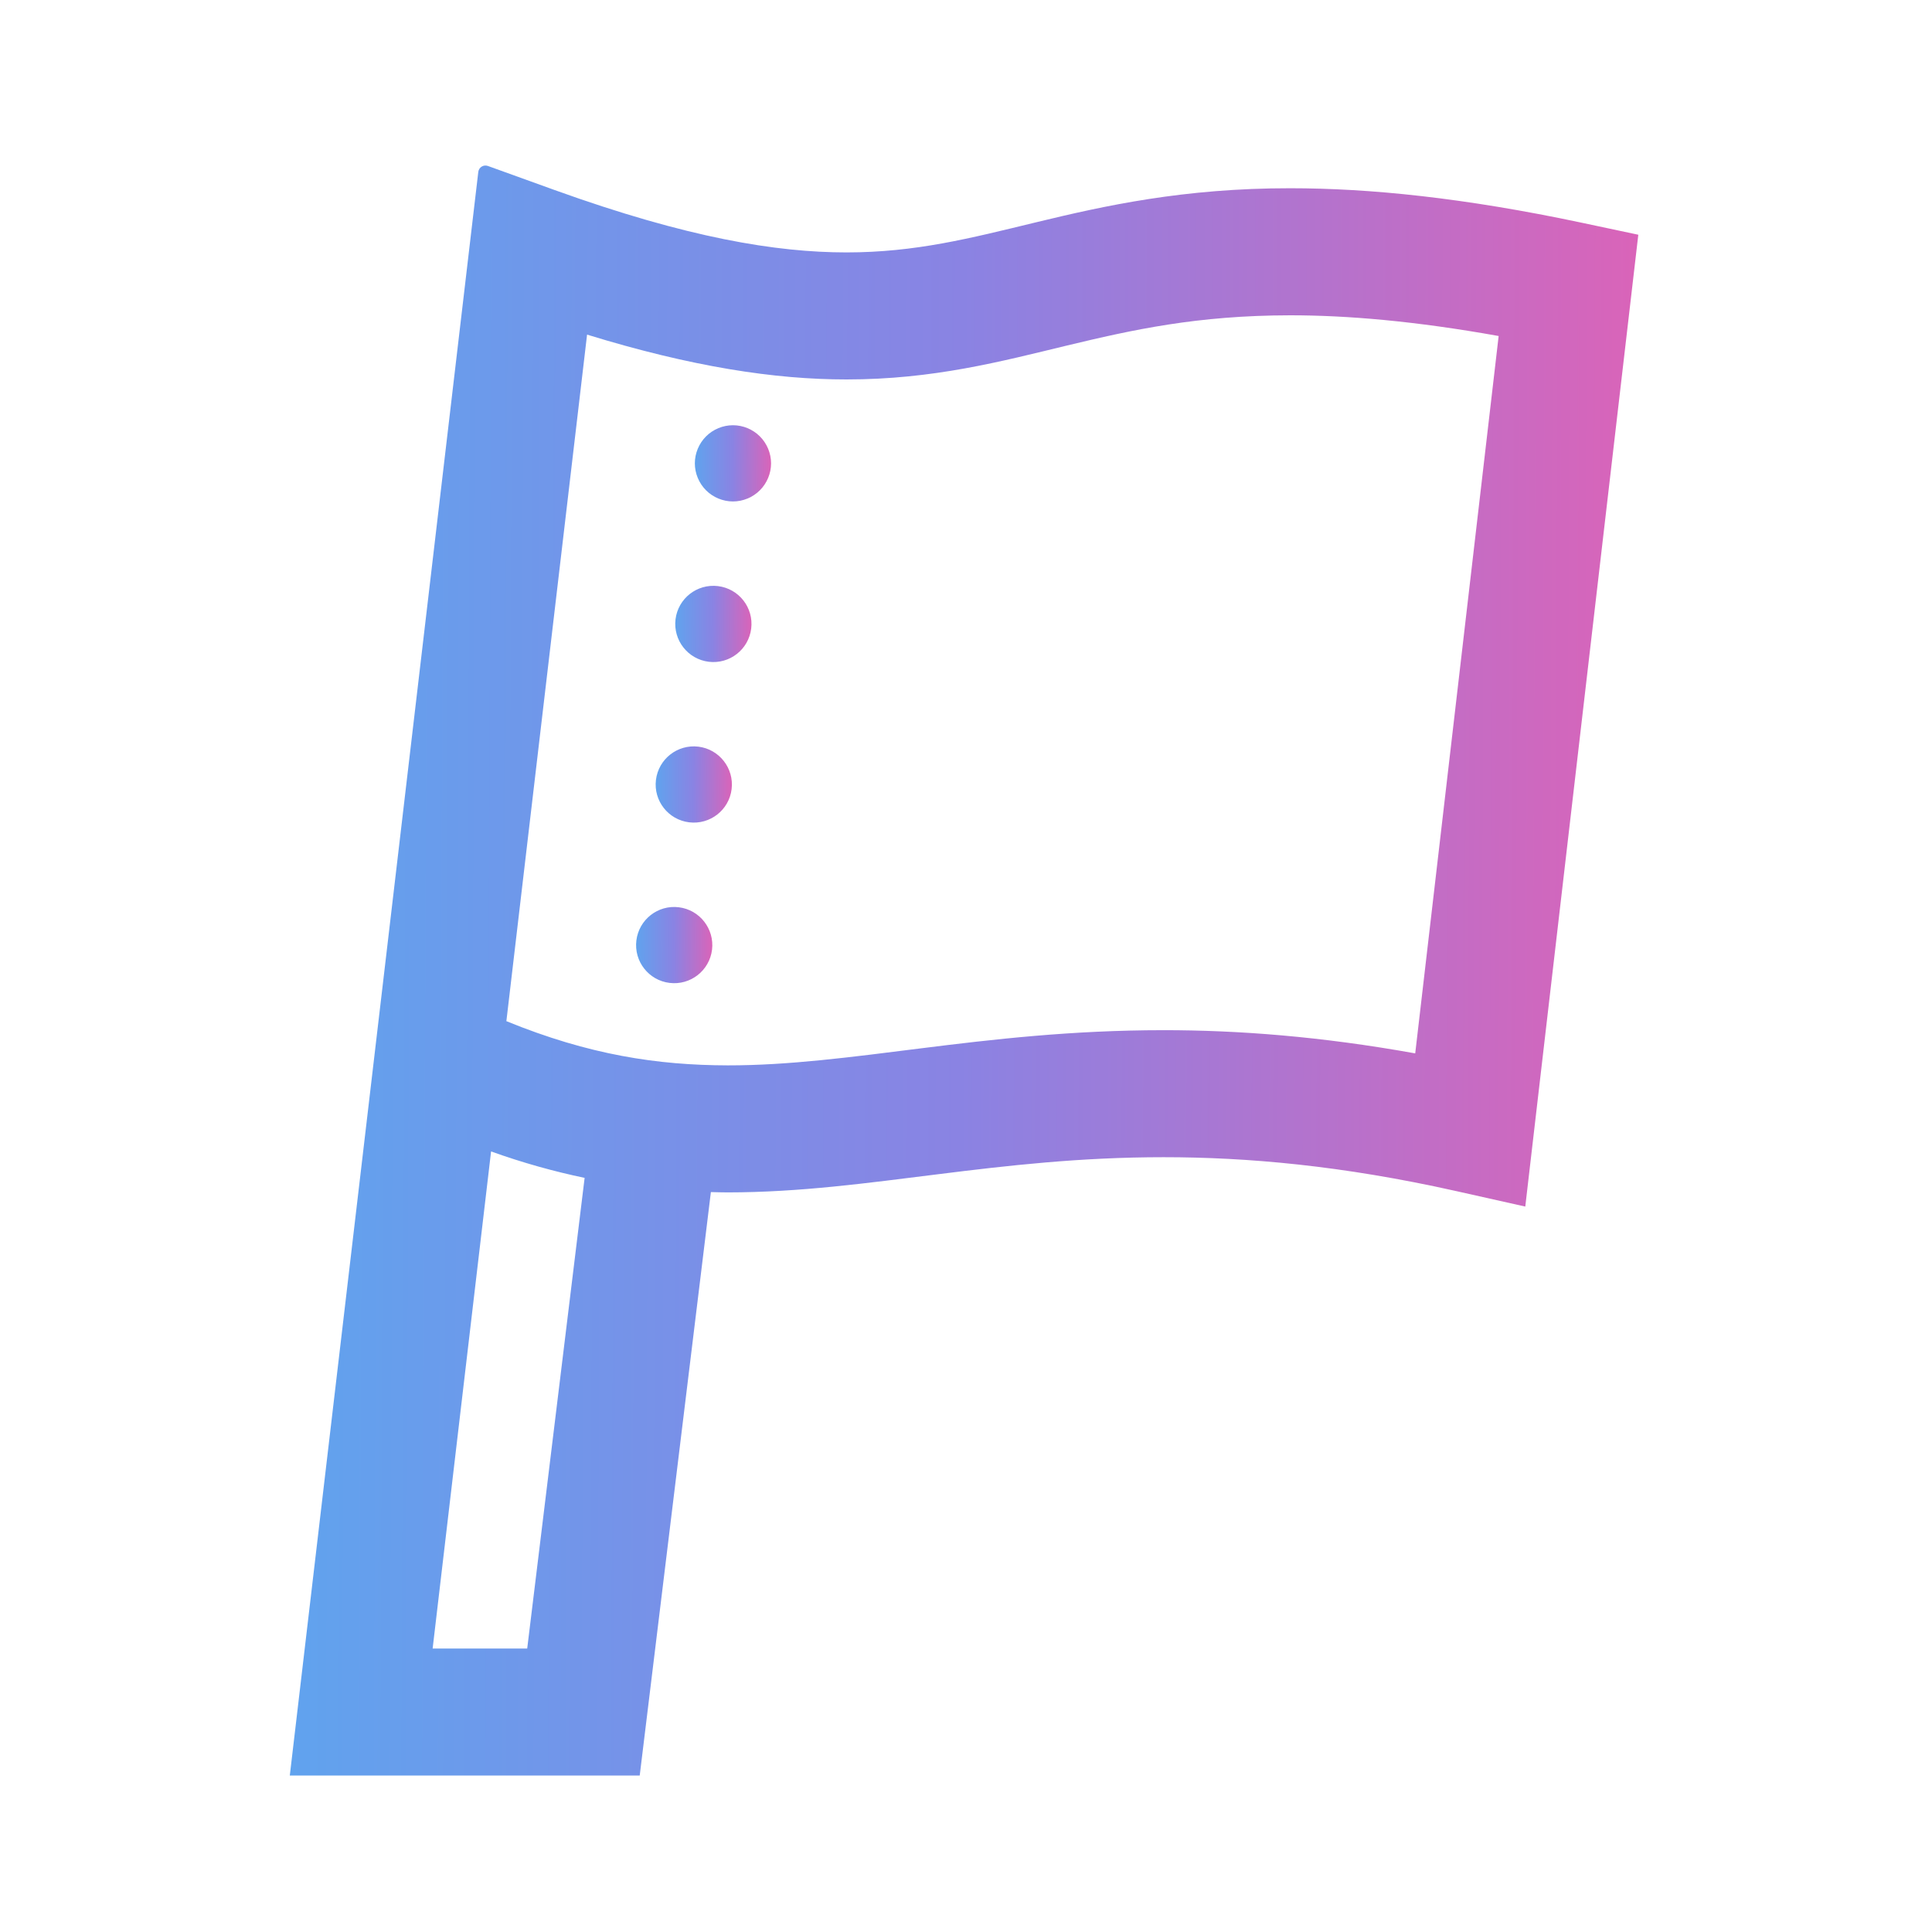 <svg width="60" height="60" viewBox="0 0 60 60" fill="none" xmlns="http://www.w3.org/2000/svg">
<rect width="60" height="60" fill="white"/>
<path d="M49.122 6.917C45.461 6.141 42.533 5.846 40.07 5.846C36.754 5.843 34.289 6.393 32.204 6.897C30.106 7.406 28.432 7.838 26.288 7.839C24.115 7.838 21.361 7.392 17.225 5.902L15.152 5.154C15.088 5.131 15.016 5.138 14.959 5.174C14.901 5.21 14.862 5.27 14.854 5.338L9 55.141H19.867L22.077 37.021C22.251 37.024 22.427 37.032 22.6 37.031C24.838 37.03 26.942 36.739 29.115 36.469C31.29 36.197 33.543 35.938 36.135 35.938C38.734 35.938 41.682 36.197 45.231 36.992L47.369 37.471L50.879 7.29L49.122 6.917ZM16.373 51.196H13.436L15.251 35.759C16.249 36.117 17.215 36.383 18.156 36.58L16.373 51.196ZM43.951 32.714C41.031 32.188 38.449 31.992 36.135 31.993C33.278 31.993 30.825 32.279 28.626 32.554C26.425 32.831 24.485 33.088 22.6 33.086C20.421 33.081 18.297 32.763 15.726 31.713L18.232 10.392C21.485 11.392 24.061 11.785 26.288 11.784C28.99 11.785 31.102 11.221 33.13 10.732C35.172 10.242 37.175 9.795 40.07 9.792C41.833 9.792 43.94 9.969 46.542 10.435L43.951 32.714Z" fill="url(#paint0_linear_418_1953)"/>
<path d="M21.081 28.176C20.432 28.096 19.842 28.559 19.763 29.208C19.684 29.856 20.146 30.447 20.794 30.525C21.443 30.605 22.033 30.143 22.113 29.494C22.191 28.846 21.73 28.255 21.081 28.176Z" fill="url(#paint1_linear_418_1953)"/>
<path d="M22.298 18.202C21.649 18.123 21.059 18.584 20.979 19.233C20.901 19.882 21.362 20.472 22.011 20.552C22.66 20.631 23.25 20.169 23.329 19.52C23.409 18.871 22.947 18.281 22.298 18.202Z" fill="url(#paint2_linear_418_1953)"/>
<path d="M21.689 23.188C21.04 23.11 20.451 23.571 20.371 24.22C20.292 24.869 20.754 25.459 21.403 25.538C22.052 25.617 22.642 25.156 22.721 24.507C22.8 23.858 22.338 23.268 21.689 23.188Z" fill="url(#paint3_linear_418_1953)"/>
<path d="M22.763 13.206C22.451 13.206 22.146 13.332 21.926 13.553C21.706 13.773 21.579 14.078 21.579 14.39C21.579 14.701 21.706 15.006 21.926 15.226C22.146 15.447 22.451 15.573 22.763 15.573C23.074 15.573 23.379 15.447 23.599 15.226C23.82 15.006 23.946 14.701 23.946 14.39C23.946 14.078 23.82 13.773 23.599 13.553C23.379 13.332 23.074 13.206 22.763 13.206Z" fill="url(#paint4_linear_418_1953)"/>
<defs>
<linearGradient id="paint0_linear_418_1953" x1="9" y1="25.749" x2="50.659" y2="25.922" gradientUnits="userSpaceOnUse">
<stop stop-color="#60A3EE"/>
<stop offset="0.5" stop-color="#8A83E3"/>
<stop offset="1" stop-color="#D964B9"/>
</linearGradient>
<linearGradient id="paint1_linear_418_1953" x1="19.754" y1="29.143" x2="22.109" y2="29.154" gradientUnits="userSpaceOnUse">
<stop stop-color="#60A3EE"/>
<stop offset="0.5" stop-color="#8A83E3"/>
<stop offset="1" stop-color="#D964B9"/>
</linearGradient>
<linearGradient id="paint2_linear_418_1953" x1="20.971" y1="19.169" x2="23.326" y2="19.181" gradientUnits="userSpaceOnUse">
<stop stop-color="#60A3EE"/>
<stop offset="0.5" stop-color="#8A83E3"/>
<stop offset="1" stop-color="#D964B9"/>
</linearGradient>
<linearGradient id="paint3_linear_418_1953" x1="20.362" y1="24.155" x2="22.717" y2="24.167" gradientUnits="userSpaceOnUse">
<stop stop-color="#60A3EE"/>
<stop offset="0.5" stop-color="#8A83E3"/>
<stop offset="1" stop-color="#D964B9"/>
</linearGradient>
<linearGradient id="paint4_linear_418_1953" x1="21.579" y1="14.182" x2="23.934" y2="14.193" gradientUnits="userSpaceOnUse">
<stop stop-color="#60A3EE"/>
<stop offset="0.5" stop-color="#8A83E3"/>
<stop offset="1" stop-color="#D964B9"/>
</linearGradient>
</defs>
</svg>
